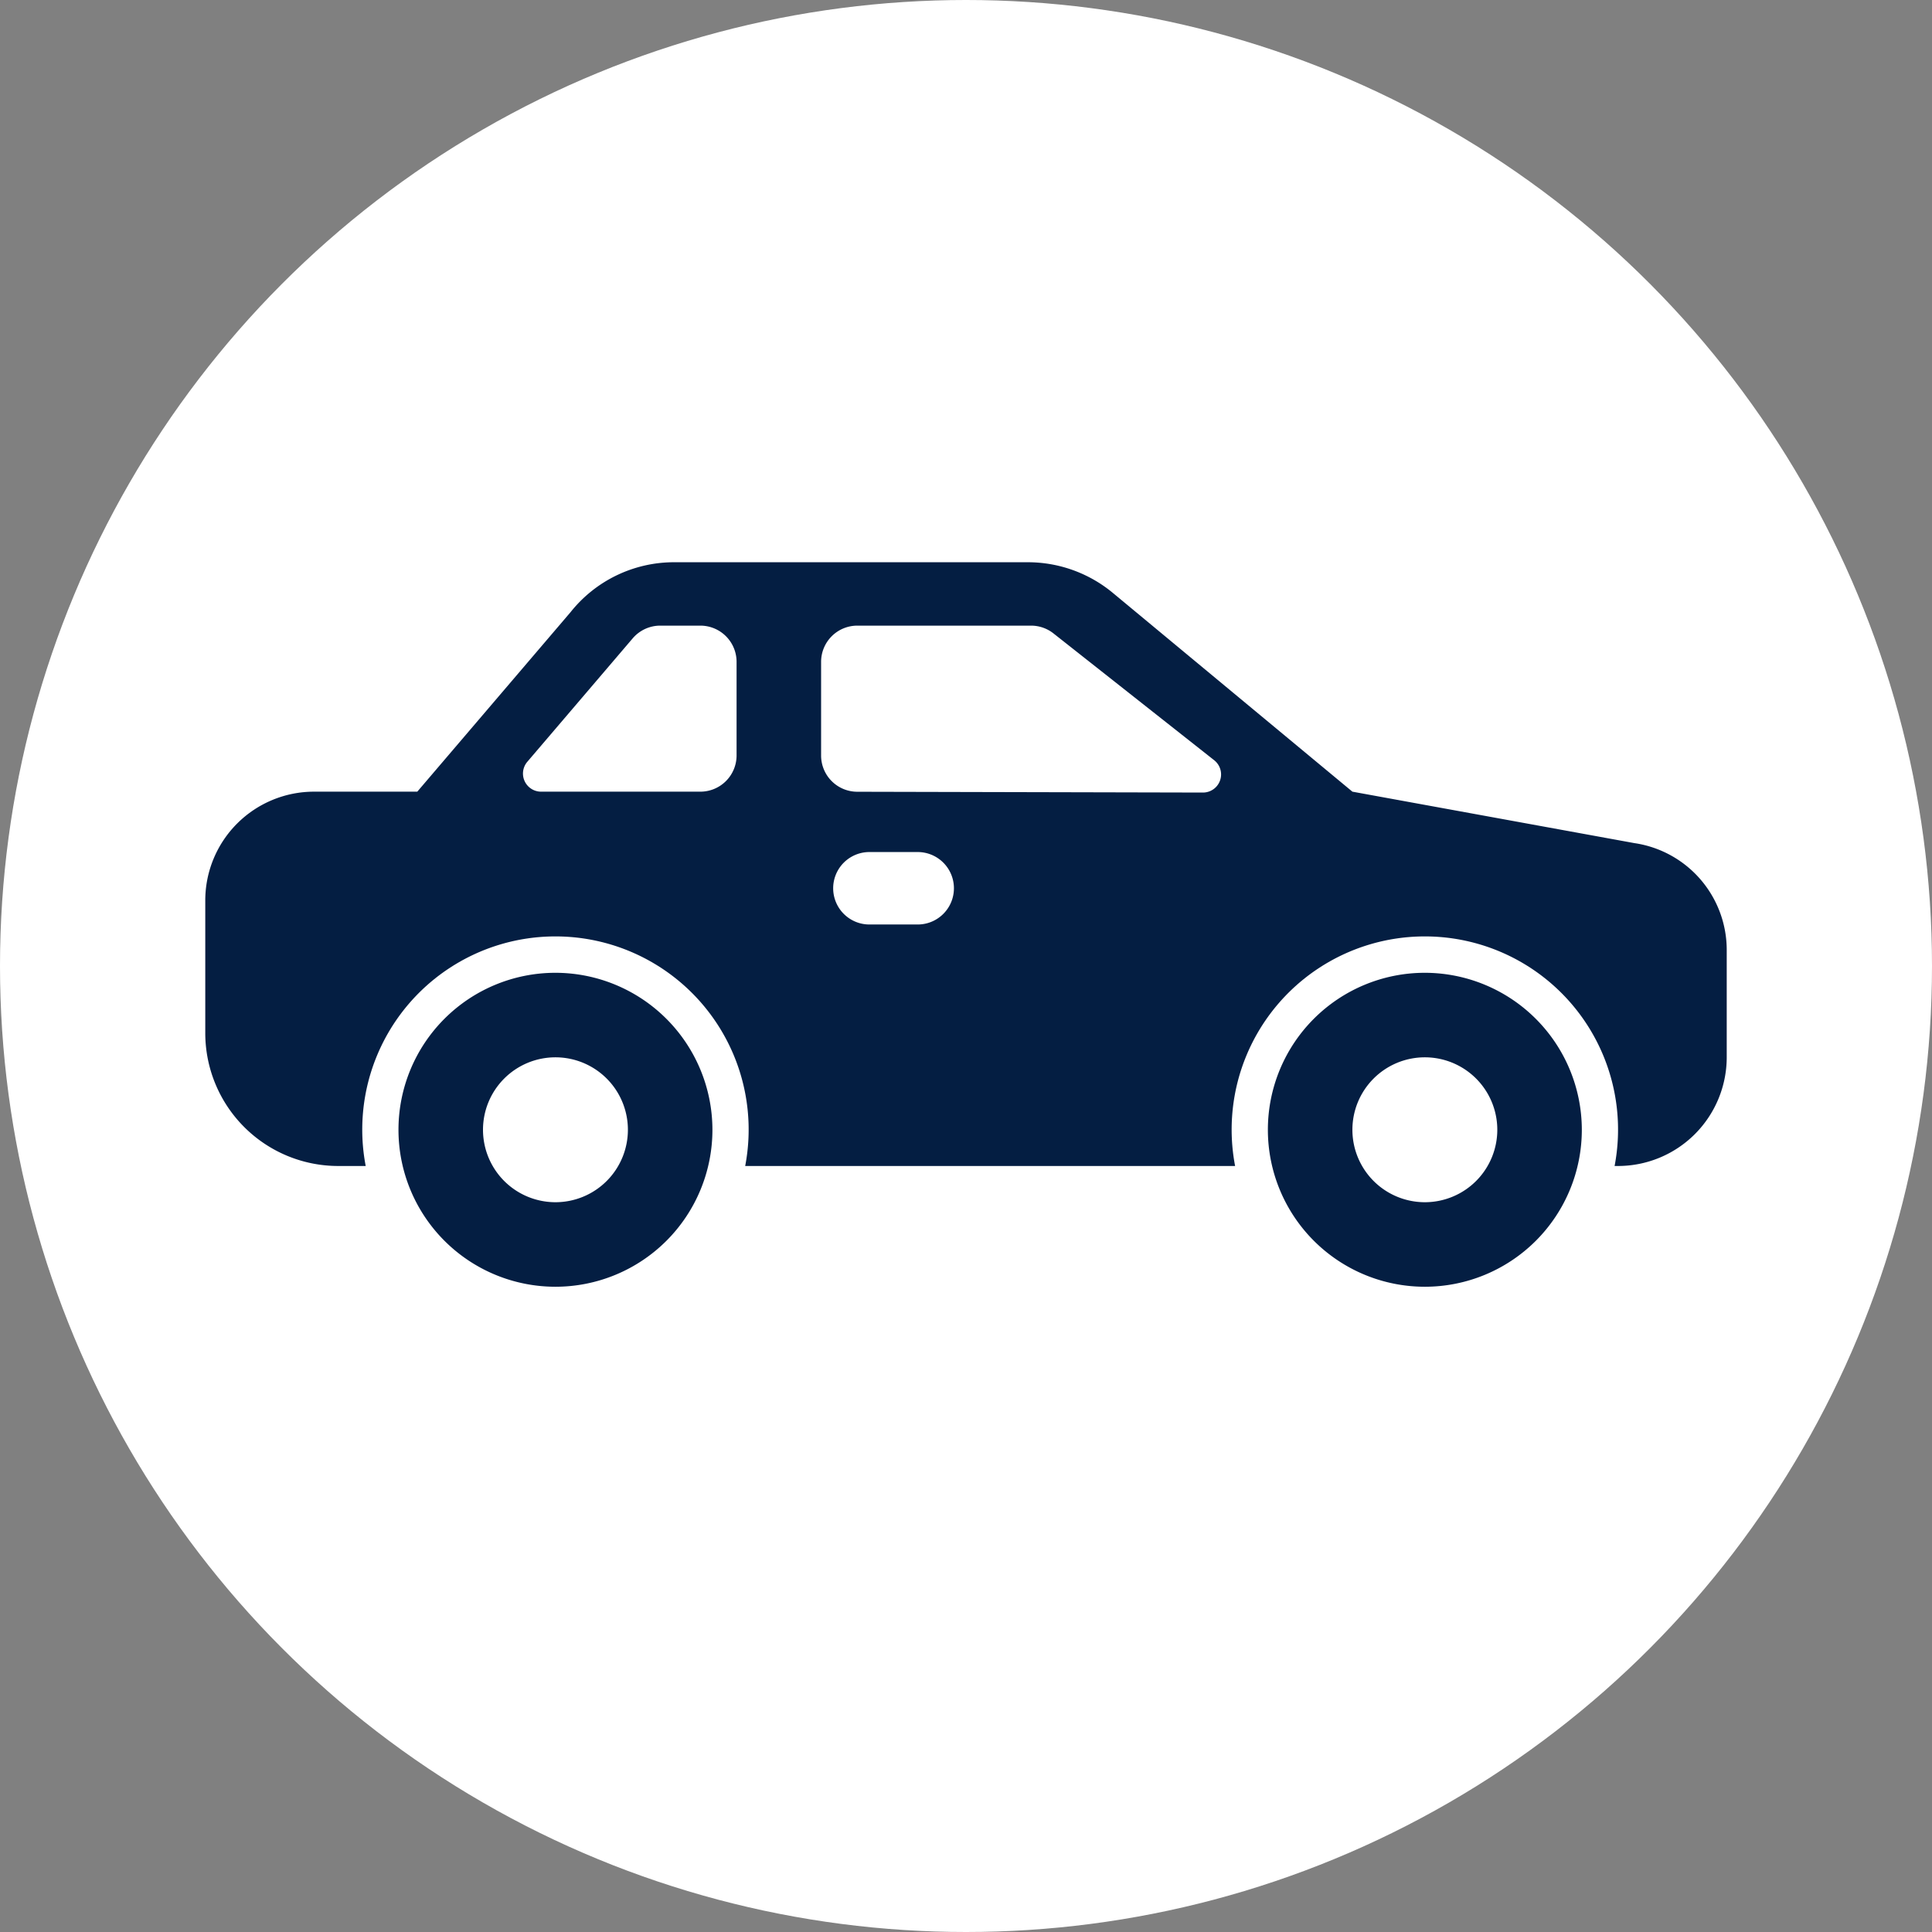 <svg enable-background="new 0 0 512 512" height="512" viewBox="0 0 512 512" width="512" xmlns="http://www.w3.org/2000/svg"><rect x="0" y="0" width="512" height="512" fill="#808080" stroke="none"/><circle cx="256" cy="256" fill="#fff" r="256"/><g fill="#041e42" transform="matrix(.8 0 0 .8 51.2 69)" xmlns="http://www.w3.org/2000/svg"><path d="m120 236a52 52 0 1 0 52 52 52.059 52.059 0 0 0 -52-52zm0 76a24 24 0 1 1 24-24 24 24 0 0 1 -24 24z"/><path d="m408 236a52 52 0 1 0 52 52 52.059 52.059 0 0 0 -52-52zm0 76a24 24 0 1 1 24-24 24 24 0 0 1 -24 24z"/><path d="m477.4 193.04-93.4-17.04-79.515-65.975a44.109 44.109 0 0 0 -27.959-10.025h-117.146a43.785 43.785 0 0 0 -34.359 16.514l-50.789 59.486h-34.232a36.04 36.04 0 0 0 -36 36v44a44.049 44.049 0 0 0 44 44h9.145a64 64 0 1 1 125.71 0h162.29a64 64 0 1 1 125.71 0h1.145a36.04 36.04 0 0 0 36-36v-35.368a35.791 35.791 0 0 0 -30.6-35.592zm-297.4-29.04a12 12 0 0 1 -12 12h-52.755a6 6 0 0 1 -4.563-9.9l34.916-40.9a12 12 0 0 1 9.126-4.2h13.276a12 12 0 0 1 12 12zm60 56h-16a12 12 0 0 1 0-24h16a12 12 0 0 1 0 24zm94.479-43.706-114.507-.266a12 12 0 0 1 -11.972-12v-31.028a12 12 0 0 1 12-12h57.548a12 12 0 0 1 7.433 2.58l53.228 42a6 6 0 0 1 -3.73 10.714z"/></g></svg>